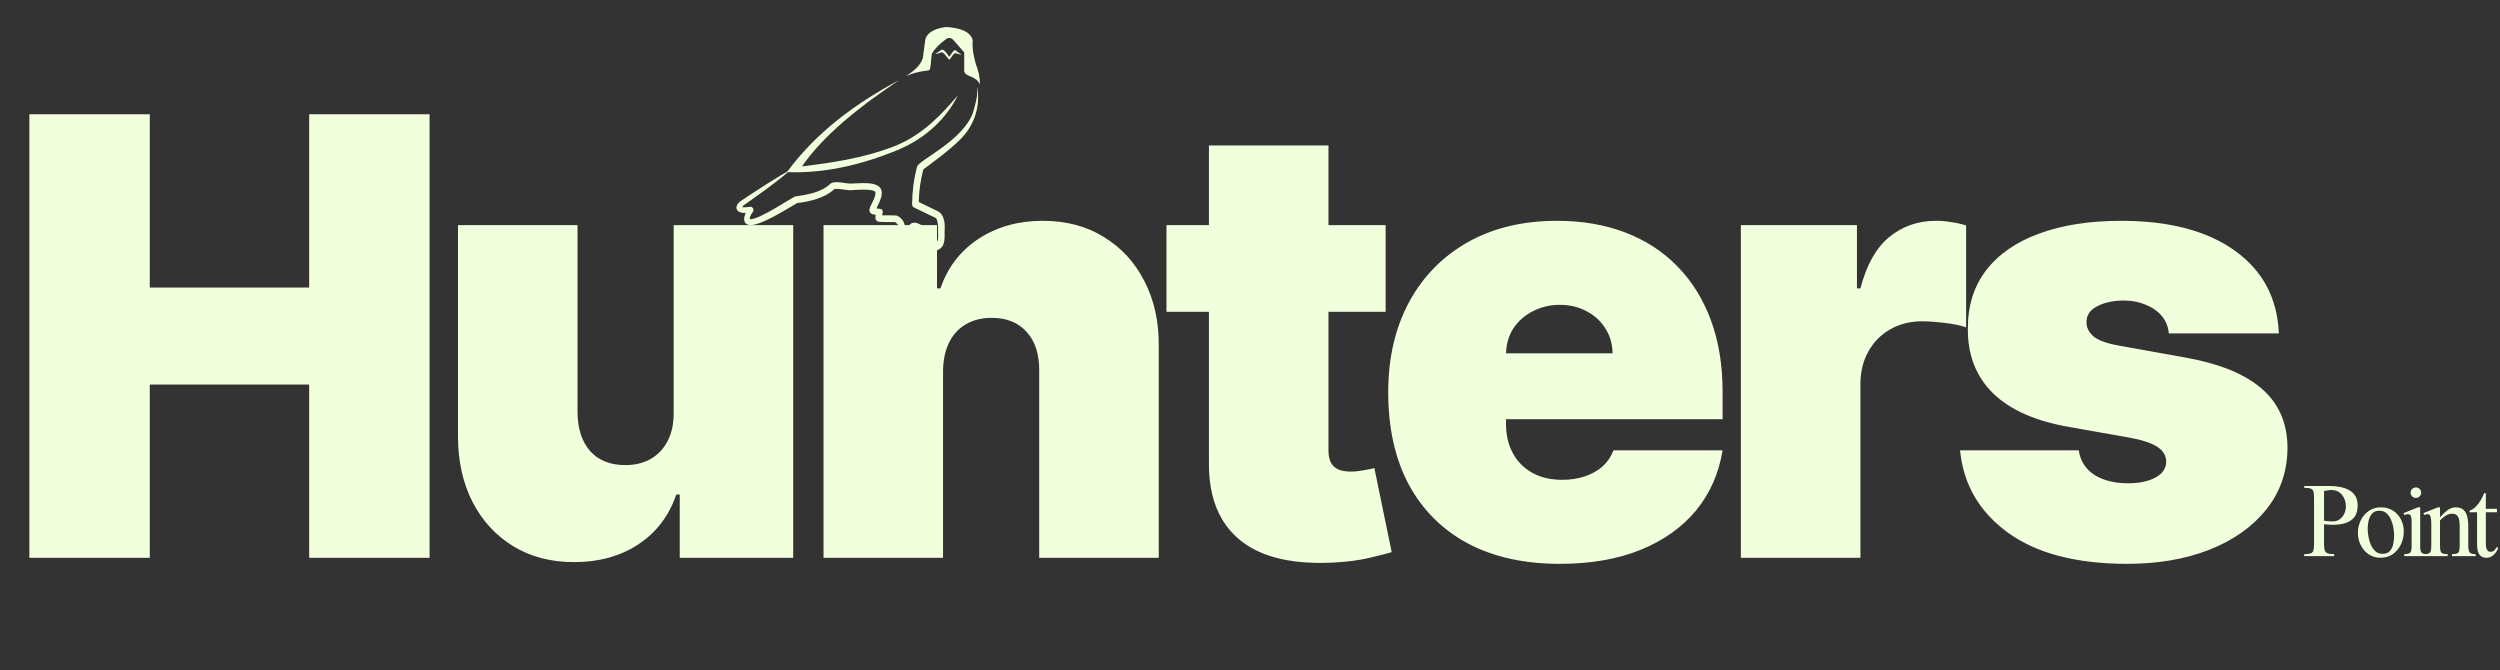 <svg width="1376" height="369" viewBox="0 0 1376 369" fill="none" xmlns="http://www.w3.org/2000/svg">
<rect x="0" y="0" width="1376" height="369" fill="#333333" stroke="none"/>
<path d="M1297.66 278.173C1297.66 280.944 1297.04 283.106 1295.8 284.659C1294.56 286.213 1292.91 287.304 1290.85 287.934C1288.8 288.543 1286.54 288.847 1284.09 288.847C1283.29 288.847 1282.48 288.816 1281.66 288.753C1280.84 288.69 1280 288.616 1279.14 288.532V299.301C1279.14 300.875 1279.27 302.071 1279.52 302.89C1279.79 303.709 1280.33 304.265 1281.13 304.559C1281.94 304.853 1283.15 305 1284.75 305V306.102H1268.25V305C1269.89 305 1271.08 304.853 1271.84 304.559C1272.61 304.265 1273.11 303.709 1273.32 302.89C1273.55 302.071 1273.66 300.875 1273.66 299.301V274.3C1273.66 272.684 1273.56 271.467 1273.35 270.648C1273.14 269.808 1272.65 269.242 1271.87 268.948C1271.11 268.654 1269.91 268.507 1268.25 268.507V267.499H1282.32C1284.06 267.499 1285.84 267.657 1287.64 267.972C1289.45 268.266 1291.11 268.801 1292.62 269.577C1294.13 270.354 1295.35 271.435 1296.27 272.821C1297.19 274.206 1297.66 275.99 1297.66 278.173ZM1291.17 278.708C1291.17 276.232 1290.46 274.111 1289.03 272.348C1287.6 270.585 1285.58 269.703 1282.95 269.703C1282.34 269.703 1281.71 269.777 1281.06 269.924C1280.41 270.05 1279.77 270.165 1279.14 270.27V286.612C1279.92 286.716 1280.7 286.811 1281.47 286.895C1282.25 286.958 1283.05 286.989 1283.86 286.989C1285.38 286.989 1286.68 286.601 1287.77 285.824C1288.86 285.027 1289.7 283.998 1290.29 282.739C1290.88 281.479 1291.17 280.136 1291.17 278.708ZM1323.04 292.562C1323.04 295.081 1322.51 297.443 1321.46 299.647C1320.43 301.83 1318.97 303.604 1317.06 304.968C1315.15 306.311 1312.86 306.983 1310.19 306.983C1307.69 306.983 1305.51 306.332 1303.64 305.031C1301.77 303.73 1300.33 302.04 1299.3 299.962C1298.29 297.884 1297.79 295.669 1297.79 293.318C1297.79 290.883 1298.3 288.595 1299.33 286.454C1300.38 284.313 1301.85 282.581 1303.74 281.259C1305.65 279.915 1307.89 279.244 1310.47 279.244C1313.01 279.244 1315.22 279.842 1317.09 281.038C1318.98 282.235 1320.43 283.841 1321.46 285.856C1322.51 287.871 1323.04 290.107 1323.04 292.562ZM1317.72 294.798C1317.72 293.539 1317.59 292.132 1317.34 290.579C1317.09 289.025 1316.65 287.525 1316.02 286.076C1315.41 284.628 1314.58 283.442 1313.53 282.518C1312.48 281.574 1311.15 281.101 1309.53 281.101C1307.81 281.101 1306.49 281.637 1305.56 282.707C1304.66 283.778 1304.03 285.079 1303.67 286.612C1303.34 288.123 1303.17 289.571 1303.17 290.957C1303.17 292.195 1303.3 293.601 1303.55 295.176C1303.82 296.75 1304.26 298.272 1304.87 299.741C1305.5 301.211 1306.34 302.428 1307.39 303.394C1308.44 304.359 1309.76 304.842 1311.36 304.842C1313.18 304.842 1314.55 304.307 1315.45 303.236C1316.37 302.145 1316.98 300.822 1317.28 299.269C1317.57 297.716 1317.72 296.225 1317.72 294.798ZM1332.61 271.12C1332.61 271.918 1332.33 272.611 1331.76 273.198C1331.22 273.765 1330.54 274.048 1329.72 274.048C1328.92 274.048 1328.24 273.776 1327.67 273.23C1327.1 272.663 1326.82 271.96 1326.82 271.12C1326.82 270.302 1327.1 269.63 1327.67 269.105C1328.24 268.559 1328.92 268.286 1329.72 268.286C1330.51 268.286 1331.2 268.57 1331.76 269.137C1332.33 269.682 1332.61 270.344 1332.61 271.12ZM1336.08 306.102H1323.29V305C1324.99 305 1326.1 304.716 1326.6 304.149C1327.1 303.562 1327.36 302.439 1327.36 300.78V286.832C1327.36 285.971 1327.25 285.121 1327.04 284.282C1326.83 283.421 1326.26 282.991 1325.34 282.991C1325.05 282.991 1324.72 283.043 1324.36 283.148C1324.01 283.232 1323.65 283.326 1323.29 283.431L1322.92 282.424L1330.82 279.244H1332.08V300.78C1332.08 302.439 1332.32 303.562 1332.8 304.149C1333.29 304.716 1334.38 305 1336.08 305V306.102ZM1362.62 306.102H1349.56V305C1350.88 305 1351.83 304.863 1352.42 304.59C1353.03 304.317 1353.41 303.835 1353.56 303.142C1353.72 302.428 1353.81 301.452 1353.81 300.214V289.54C1353.81 288.553 1353.73 287.535 1353.59 286.486C1353.44 285.436 1353.07 284.554 1352.49 283.841C1351.92 283.106 1350.99 282.739 1349.71 282.739C1348.35 282.739 1347.1 283.127 1345.97 283.904C1344.83 284.68 1343.84 285.531 1342.98 286.454V300.214C1342.98 301.431 1343.05 302.386 1343.2 303.079C1343.36 303.772 1343.74 304.265 1344.33 304.559C1344.94 304.853 1345.89 305 1347.2 305V306.102H1334.22V305C1335.5 305 1336.42 304.832 1336.96 304.496C1337.51 304.16 1337.84 303.635 1337.97 302.921C1338.12 302.208 1338.19 301.305 1338.19 300.214V288.186C1338.19 286.884 1338.07 285.698 1337.84 284.628C1337.61 283.536 1337.06 282.991 1336.18 282.991C1335.86 282.991 1335.53 283.043 1335.2 283.148C1334.86 283.232 1334.54 283.326 1334.22 283.431L1333.85 282.424L1341.81 279.244H1342.98V284.754C1344.03 283.452 1345.3 282.214 1346.79 281.038C1348.28 279.842 1349.91 279.244 1351.7 279.244C1353.59 279.244 1355.02 279.737 1356.01 280.724C1357 281.71 1357.66 282.959 1358 284.47C1358.35 285.961 1358.53 287.493 1358.53 289.067V300.214C1358.53 301.872 1358.74 303.089 1359.16 303.866C1359.58 304.622 1360.73 305 1362.62 305V306.102ZM1373.96 301.316H1375.06C1374.67 302.743 1373.88 304.044 1372.7 305.22C1371.53 306.395 1370.15 306.983 1368.58 306.983C1367.21 306.983 1366.15 306.658 1365.4 306.007C1364.64 305.335 1364.12 304.475 1363.82 303.425C1363.53 302.355 1363.38 301.232 1363.38 300.056V281.952H1359.26V281.101C1360.58 280.598 1361.75 279.821 1362.75 278.771C1363.78 277.701 1364.67 276.515 1365.43 275.213C1366.19 273.891 1366.82 272.621 1367.32 271.404H1368.2V280.031H1374.31V281.952H1368.2V299.363C1368.2 299.93 1368.26 300.549 1368.39 301.221C1368.52 301.893 1368.76 302.481 1369.11 302.984C1369.47 303.467 1370.01 303.709 1370.72 303.709C1371.58 303.709 1372.26 303.488 1372.77 303.047C1373.27 302.607 1373.67 302.029 1373.96 301.316Z" fill="#F1FFDD"/>
<path d="M16.169 307V62.894H82.44V158.248H170.166V62.894H236.437V307H170.166V211.646H82.44V307H16.169ZM370.79 226.903V123.92H436.584V307H374.128V272.196H372.221C368.247 283.877 361.295 293.015 351.362 299.61C341.429 306.126 329.629 309.384 315.962 309.384C303.168 309.384 291.964 306.444 282.349 300.564C272.814 294.683 265.384 286.578 260.06 276.248C254.816 265.918 252.154 254.079 252.075 240.729V123.92H317.869V226.903C317.948 235.961 320.253 243.073 324.782 248.238C329.391 253.403 335.827 255.986 344.091 255.986C349.574 255.986 354.302 254.833 358.275 252.529C362.328 250.145 365.427 246.808 367.572 242.517C369.797 238.146 370.87 232.942 370.79 226.903ZM519.06 204.018V307H453.265V123.92H515.722V158.725H517.629C521.602 147.123 528.595 138.025 538.607 131.43C548.699 124.834 560.459 121.537 573.888 121.537C586.84 121.537 598.084 124.516 607.62 130.476C617.235 136.356 624.664 144.461 629.909 154.791C635.233 165.121 637.855 176.921 637.775 190.191V307H571.981V204.018C572.061 194.959 569.756 187.847 565.068 182.682C560.459 177.517 554.023 174.935 545.759 174.935C540.355 174.935 535.627 176.127 531.575 178.511C527.602 180.815 524.543 184.152 522.397 188.523C520.252 192.814 519.139 197.979 519.06 204.018ZM762.653 123.92V171.597H642.031V123.92H762.653ZM665.392 80.058H731.186V248.119C731.186 250.662 731.624 252.807 732.498 254.555C733.372 256.224 734.723 257.495 736.55 258.369C738.378 259.164 740.722 259.561 743.583 259.561C745.569 259.561 747.873 259.323 750.496 258.846C753.197 258.369 755.184 257.972 756.455 257.654L765.991 303.901C763.051 304.775 758.839 305.848 753.356 307.119C747.953 308.391 741.517 309.225 734.047 309.622C718.949 310.417 706.275 308.867 696.025 304.974C685.774 301.001 678.066 294.763 672.901 286.261C667.736 277.758 665.233 267.11 665.392 254.317V80.058ZM858.478 310.337C838.931 310.337 822.085 306.603 807.94 299.133C793.876 291.584 783.029 280.778 775.401 266.713C767.852 252.569 764.078 235.643 764.078 215.937C764.078 197.025 767.892 180.497 775.52 166.353C783.148 152.209 793.916 141.203 807.821 133.337C821.727 125.47 838.136 121.537 857.048 121.537C870.874 121.537 883.389 123.682 894.593 127.973C905.797 132.264 915.373 138.502 923.319 146.686C931.265 154.791 937.383 164.644 941.674 176.246C945.965 187.847 948.111 200.919 948.111 215.46V230.717H784.579V194.482H887.561C887.482 189.238 886.131 184.629 883.508 180.656C880.966 176.603 877.509 173.465 873.139 171.24C868.848 168.935 863.961 167.783 858.478 167.783C853.154 167.783 848.267 168.935 843.817 171.24C839.368 173.465 835.792 176.564 833.09 180.537C830.468 184.51 829.077 189.158 828.918 194.482V233.577C828.918 239.458 830.15 244.702 832.613 249.311C835.077 253.92 838.613 257.535 843.221 260.157C847.83 262.78 853.393 264.091 859.908 264.091C864.438 264.091 868.57 263.455 872.304 262.184C876.119 260.912 879.376 259.085 882.078 256.701C884.78 254.237 886.766 251.297 888.038 247.881H948.111C946.045 260.594 941.158 271.64 933.45 281.016C925.742 290.313 915.532 297.544 902.818 302.709C890.183 307.795 875.403 310.337 858.478 310.337ZM958.177 307V123.92H1022.06V158.725H1023.97C1027.31 145.852 1032.59 136.436 1039.82 130.476C1047.13 124.516 1055.68 121.537 1065.45 121.537C1068.31 121.537 1071.13 121.775 1073.91 122.252C1076.77 122.649 1079.51 123.245 1082.14 124.04V180.179C1078.88 179.067 1074.87 178.232 1070.1 177.676C1065.33 177.12 1061.24 176.842 1057.82 176.842C1051.39 176.842 1045.58 178.312 1040.42 181.252C1035.33 184.113 1031.32 188.165 1028.38 193.41C1025.44 198.575 1023.97 204.653 1023.97 211.646V307H958.177ZM1254.27 183.517H1193.72C1193.41 179.782 1192.1 176.564 1189.79 173.862C1187.49 171.16 1184.51 169.094 1180.85 167.664C1177.28 166.154 1173.3 165.399 1168.93 165.399C1163.29 165.399 1158.44 166.432 1154.39 168.498C1150.34 170.564 1148.35 173.504 1148.43 177.319C1148.35 180.02 1149.5 182.523 1151.89 184.828C1154.35 187.132 1159.08 188.92 1166.07 190.191L1203.26 196.866C1222.01 200.283 1235.96 206.044 1245.1 214.149C1254.31 222.175 1258.96 232.942 1259.04 246.45C1258.96 259.482 1255.07 270.805 1247.36 280.42C1239.73 289.955 1229.28 297.345 1216.01 302.59C1202.82 307.755 1187.77 310.337 1170.84 310.337C1142.87 310.337 1120.98 304.616 1105.16 293.174C1089.43 281.731 1080.65 266.633 1078.82 247.881H1144.14C1145.01 253.681 1147.88 258.171 1152.72 261.349C1157.65 264.448 1163.85 265.998 1171.32 265.998C1177.36 265.998 1182.32 264.965 1186.22 262.899C1190.19 260.833 1192.22 257.893 1192.29 254.079C1192.22 250.582 1190.47 247.801 1187.05 245.735C1183.71 243.669 1178.47 242 1171.32 240.729L1138.9 235.008C1120.22 231.75 1106.24 225.552 1096.94 216.414C1087.64 207.276 1083.03 195.515 1083.11 181.133C1083.03 168.419 1086.37 157.652 1093.13 148.832C1099.96 139.932 1109.69 133.178 1122.33 128.569C1135.04 123.881 1150.1 121.537 1167.5 121.537C1193.96 121.537 1214.82 127.019 1230.08 137.985C1245.41 148.951 1253.48 164.128 1254.27 183.517Z" fill="#F1FFDD"/>
<path fill-rule="evenodd" clip-rule="evenodd" d="M539.238 46.485C537.62 41.78 531.734 42.515 530.704 39.427C530.704 35.898 530.704 32.369 530.704 28.84C528.644 26.487 526.583 24.135 524.523 21.782C523.199 20.606 521.875 20.606 520.55 21.635C517.166 24.135 514.517 26.782 512.899 29.428C512.31 32.516 512.457 38.545 511.28 38.692C505.247 39.427 501.862 40.456 498.625 41.927C502.598 39.28 506.424 36.486 507.895 32.075C508.337 28.546 508.925 24.87 509.367 21.341C510.544 18.106 513.929 15.753 520.697 14.871C528.791 15.312 534.235 17.518 535.412 22.223C534.971 26.34 535.854 30.752 537.031 35.016C538.503 38.839 539.533 42.956 539.238 46.485Z" fill="#F1FFDD"/>
<path fill-rule="evenodd" clip-rule="evenodd" d="M529.236 29.869C527.617 29.428 526.881 28.252 525.851 27.663C524.674 27.075 522.761 31.634 522.32 31.045C521.143 29.281 520.112 27.957 518.935 27.369C518.052 26.928 516.139 29.281 514.668 29.575C516.434 30.016 517.905 28.252 518.935 28.987C520.407 30.016 521.29 31.928 522.467 32.81C522.908 33.104 524.674 28.987 525.998 29.281C526.881 29.428 528.353 30.31 529.236 29.869Z" fill="#F1FFDD"/>
<path fill-rule="evenodd" clip-rule="evenodd" d="M527.173 52.512C521.287 64.422 510.398 75.744 494.212 82.508C473.905 90.89 453.157 95.595 433.145 94.713C449.037 73.098 470.521 57.07 495.095 43.983C472.581 58.982 453.157 74.568 441.385 91.625C456.1 89.713 474.346 87.508 492.74 80.303C507.897 74.127 518.197 63.099 527.173 52.512Z" fill="#F1FFDD"/>
<path fill-rule="evenodd" clip-rule="evenodd" d="M538.063 49.277C539.387 59.864 535.856 69.569 528.204 77.068C521.877 83.244 515.255 87.949 508.192 93.243C506.573 99.565 505.837 104.859 505.69 111.182C508.044 112.358 513.636 115.005 516.285 116.328C519.522 117.946 520.111 122.651 519.964 125.592C519.669 129.856 520.994 135.738 515.991 137.649C512.312 139.12 512.753 137.943 512.9 135.885C513.048 134.12 513.783 129.415 512.9 128.68L502.6 124.268L502.453 124.857C502.158 124.857 501.276 134.708 501.128 136.62C500.981 138.825 497.45 135.002 496.861 133.091C494.654 126.474 496.273 124.857 492.594 122.21C490.239 122.21 484.059 122.357 483.176 121.916C481.558 121.18 481.705 119.71 481.999 118.24C481.116 118.093 480.086 117.946 479.645 117.652C476.113 115.446 481.999 110.594 481.852 106.035C481.705 103.388 469.491 104.712 467.873 104.712C466.107 104.712 460.221 103.536 459.191 104.124C453.746 109.123 445.8 110.888 438.737 111.77C433.587 114.711 417.842 124.857 412.25 123.827C409.16 123.239 409.013 120.151 410.484 117.21C404.598 117.504 403.715 113.24 407.983 110.446C412.692 107.359 430.055 95.742 434.764 93.831C426.818 100.742 418.136 106.77 409.601 112.799L408.424 113.975C408.718 114.123 409.896 114.27 412.544 113.828C413.869 113.534 415.782 115.005 414.016 117.21C413.427 117.946 412.397 119.71 412.692 120.592H412.839C417.4 121.328 436.235 108.388 437.854 108.094C444.182 107.212 451.98 105.888 456.836 101.33C459.191 99.124 465.077 101.036 467.873 101.036C474.642 101.036 489.798 98.242 484.059 111.182C483.47 112.358 482.882 113.534 482.44 114.711C485.972 115.005 486.266 115.299 485.531 118.534C488.032 118.534 493.33 118.387 494.065 118.828C499.215 121.916 497.891 125.739 499.215 132.503L499.657 126.621C499.951 123.239 502.159 121.769 505.249 122.945C508.044 124.268 510.84 125.739 513.636 127.062C515.255 127.944 514.519 130.444 514.225 134.267C517.021 133.091 516.285 130.738 516.285 125.298C516.285 124.121 516.138 120.445 514.813 119.857C510.987 117.946 507.014 116.181 503.189 114.27C502.453 113.975 502.011 113.24 502.011 112.358C502.158 104.859 502.894 98.83 504.807 91.625C505.837 88.096 530.117 77.362 535.561 61.923C536.297 59.423 537.327 55.747 537.769 52.659C537.916 48.836 537.769 46.189 538.063 49.277Z" fill="#F1FFDD"/>
</svg>
